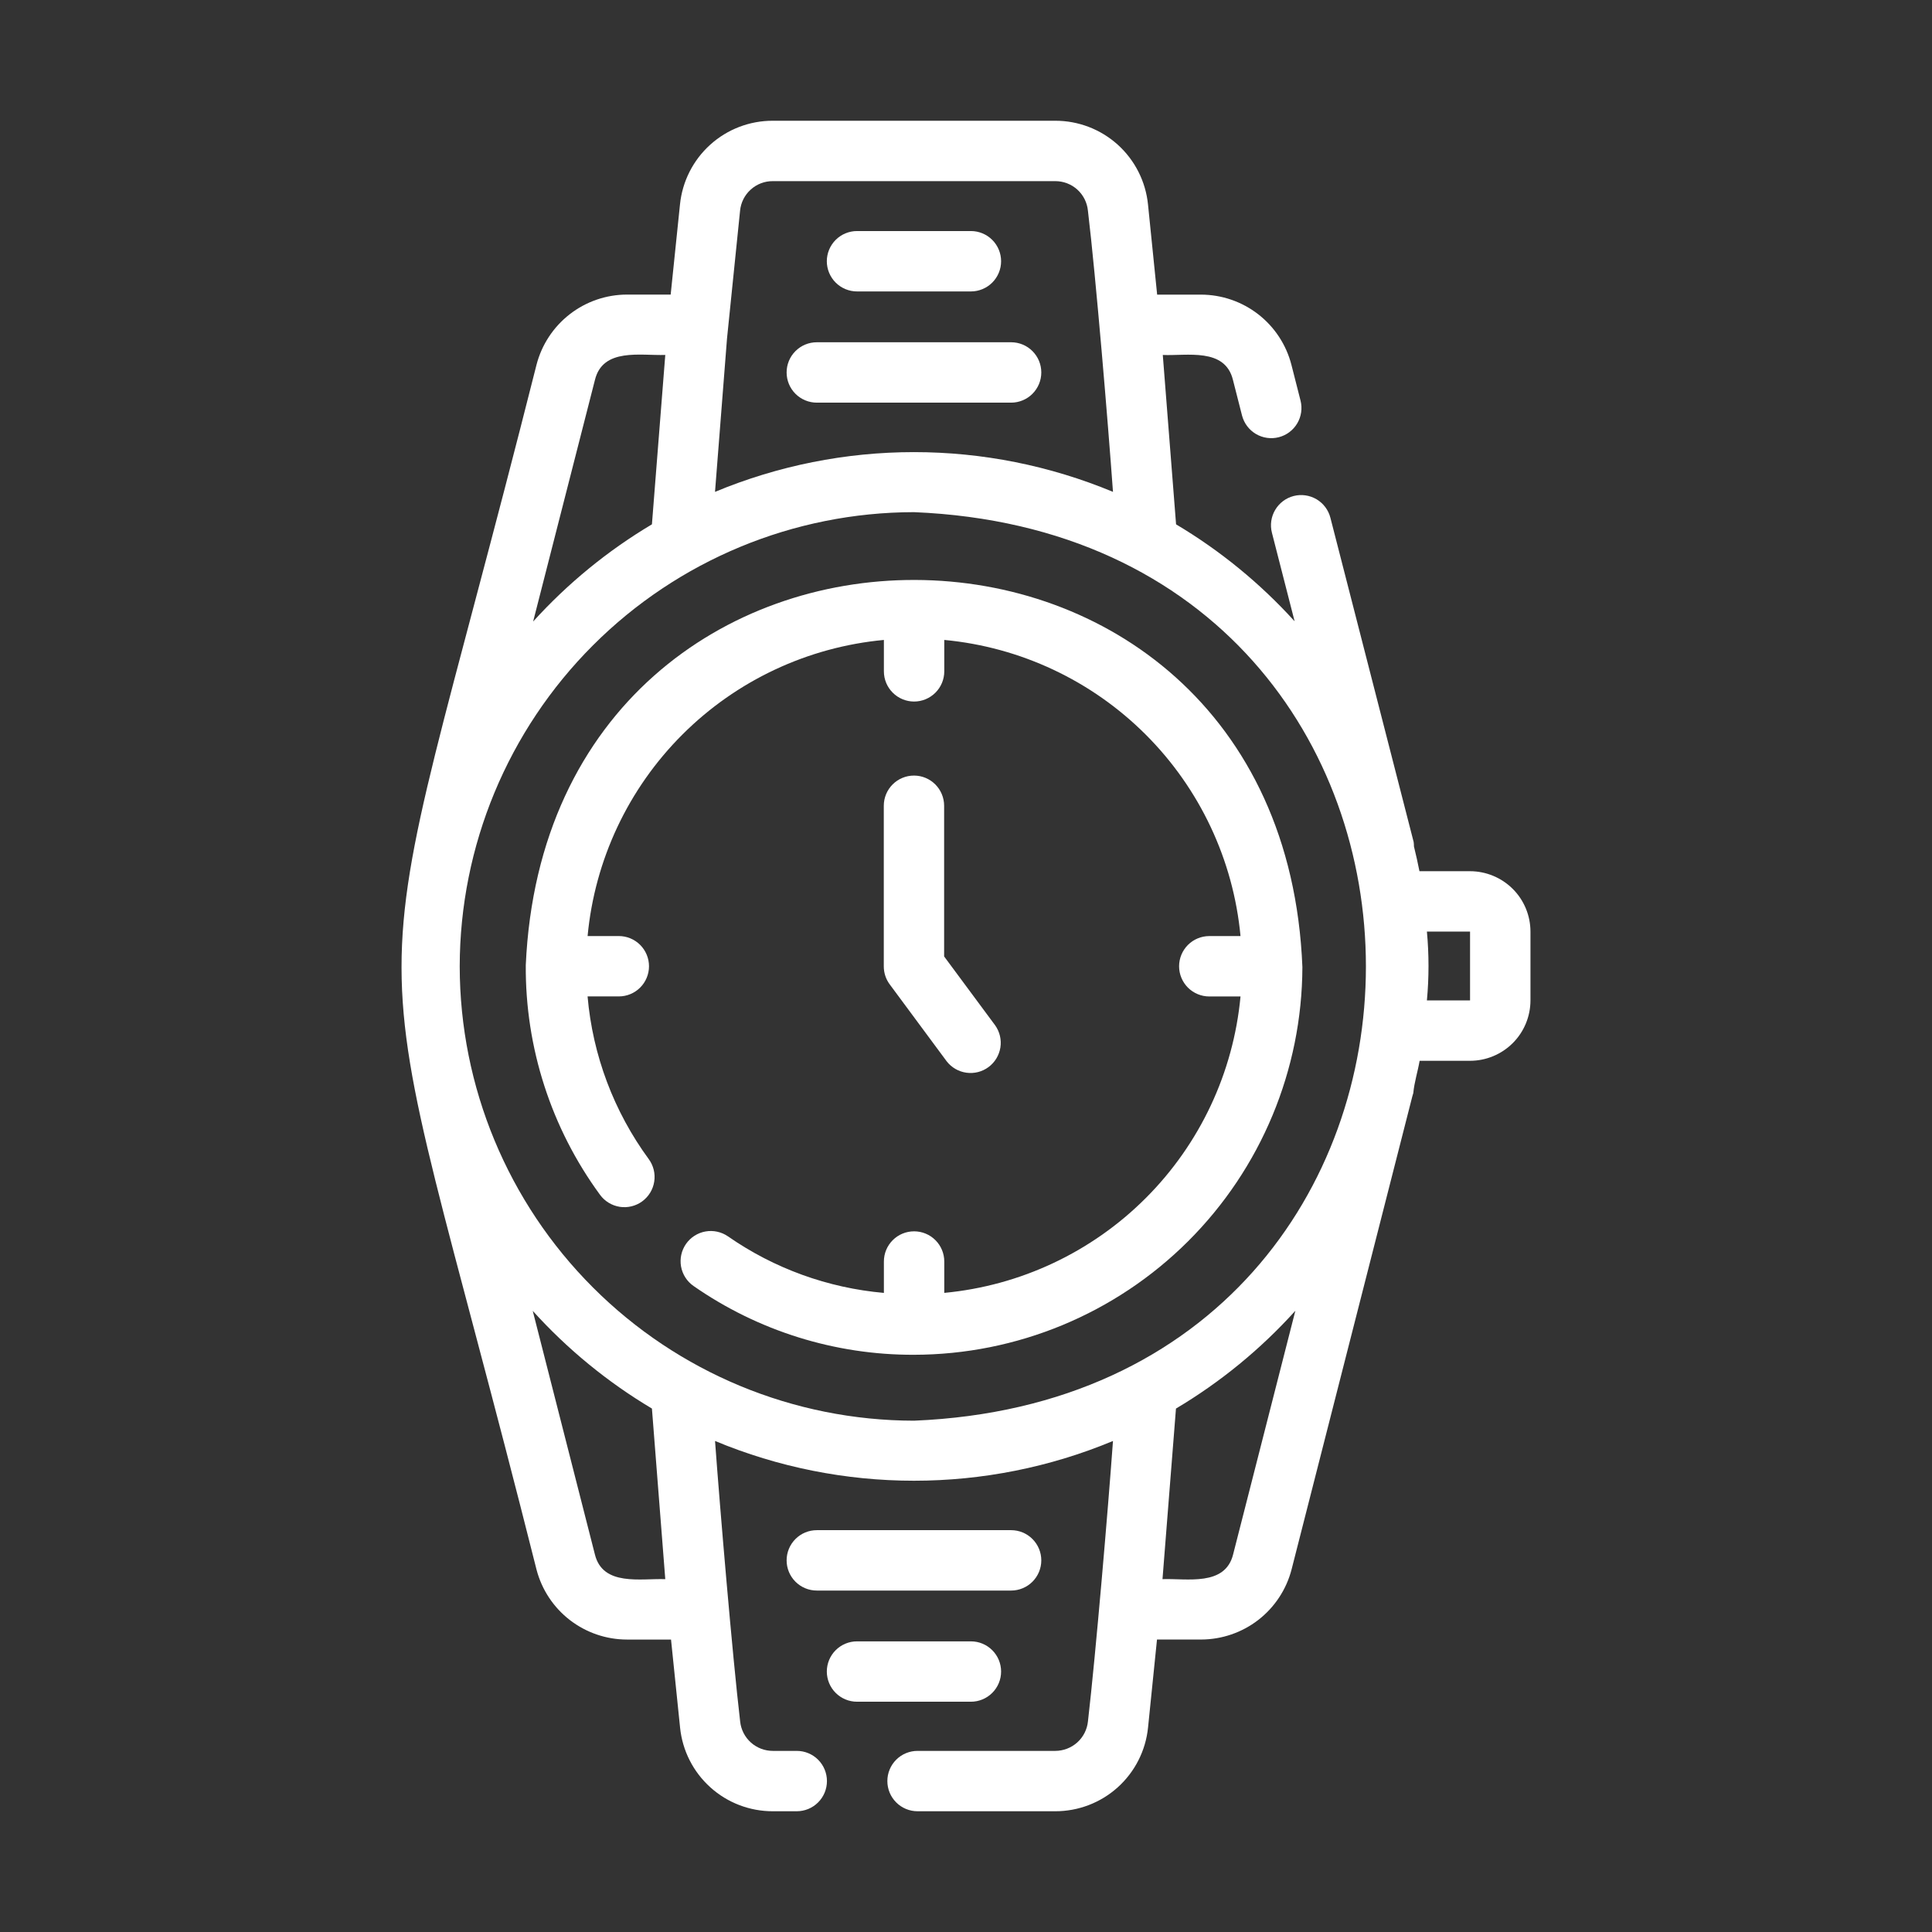 <svg width="78" height="78" viewBox="0 0 78 78" fill="none" xmlns="http://www.w3.org/2000/svg">
<rect x="0" y="0" width="78" height="78" fill="#333333" stroke="none"/>
<path d="M52.581 39.043C51.747 18.263 22.164 18.173 21.227 38.963C21.203 42.297 22.254 45.549 24.225 48.238C24.416 48.499 24.703 48.673 25.023 48.723C25.342 48.772 25.668 48.692 25.929 48.501C26.19 48.31 26.364 48.023 26.413 47.704C26.463 47.384 26.383 47.058 26.192 46.797C24.783 44.875 23.928 42.603 23.722 40.228H24.983C25.306 40.228 25.616 40.1 25.845 39.871C26.073 39.643 26.202 39.333 26.202 39.01C26.202 38.687 26.073 38.377 25.845 38.148C25.616 37.919 25.306 37.791 24.983 37.791H23.723C24.011 34.717 25.364 31.84 27.549 29.657C29.733 27.474 32.611 26.123 35.685 25.836V27.104C35.685 27.427 35.813 27.737 36.042 27.965C36.27 28.194 36.581 28.323 36.904 28.323C37.227 28.323 37.537 28.194 37.766 27.965C37.994 27.737 38.123 27.427 38.123 27.104V25.836C41.197 26.124 44.074 27.477 46.257 29.659C48.441 31.842 49.794 34.718 50.083 37.792H48.822C48.499 37.792 48.189 37.921 47.96 38.149C47.732 38.378 47.603 38.688 47.603 39.011C47.603 39.334 47.732 39.644 47.96 39.873C48.189 40.101 48.499 40.23 48.822 40.23H50.083C49.795 43.305 48.443 46.184 46.259 48.368C44.075 50.553 41.198 51.907 38.123 52.197V50.93C38.123 50.607 37.994 50.297 37.766 50.069C37.537 49.84 37.227 49.712 36.904 49.712C36.581 49.712 36.27 49.84 36.042 50.069C35.813 50.297 35.685 50.607 35.685 50.93V52.198C33.425 51.999 31.256 51.213 29.393 49.917C29.127 49.733 28.799 49.661 28.481 49.718C28.163 49.775 27.88 49.956 27.695 50.222C27.511 50.487 27.439 50.815 27.496 51.133C27.553 51.451 27.734 51.734 28 51.919C30.61 53.736 33.717 54.706 36.898 54.696C41.051 54.691 45.032 53.042 47.972 50.108C50.911 47.174 52.568 43.196 52.581 39.043Z" fill="white"/>
<path d="M36.9 31.312C36.577 31.312 36.267 31.44 36.038 31.669C35.809 31.898 35.681 32.208 35.681 32.531V39.016C35.681 39.277 35.764 39.531 35.92 39.741L38.218 42.845C38.413 43.098 38.7 43.264 39.016 43.308C39.332 43.352 39.653 43.271 39.909 43.081C40.166 42.891 40.337 42.608 40.388 42.292C40.438 41.977 40.362 41.655 40.177 41.395L38.117 38.614V32.531C38.117 32.208 37.989 31.898 37.76 31.669C37.532 31.44 37.223 31.312 36.9 31.312ZM32.977 16.256H40.822C41.145 16.256 41.455 16.127 41.683 15.899C41.912 15.67 42.04 15.36 42.04 15.037C42.04 14.713 41.912 14.403 41.683 14.175C41.455 13.946 41.145 13.818 40.822 13.818H32.977C32.653 13.818 32.343 13.946 32.115 14.175C31.886 14.403 31.758 14.713 31.758 15.037C31.758 15.36 31.886 15.67 32.115 15.899C32.343 16.127 32.653 16.256 32.977 16.256ZM34.6 11.766H39.198C39.522 11.766 39.831 11.637 40.06 11.409C40.289 11.18 40.417 10.87 40.417 10.547C40.417 10.224 40.289 9.914 40.06 9.685C39.831 9.457 39.522 9.328 39.198 9.328H34.6C34.277 9.328 33.967 9.457 33.738 9.685C33.51 9.914 33.381 10.224 33.381 10.547C33.381 10.87 33.51 11.18 33.738 11.409C33.967 11.637 34.277 11.766 34.6 11.766ZM42.04 62.996C42.04 62.673 41.912 62.363 41.683 62.134C41.455 61.905 41.145 61.777 40.822 61.777H32.977C32.653 61.777 32.343 61.905 32.115 62.134C31.886 62.363 31.758 62.673 31.758 62.996C31.758 63.319 31.886 63.629 32.115 63.858C32.343 64.086 32.653 64.215 32.977 64.215H40.822C41.145 64.215 41.455 64.086 41.683 63.858C41.912 63.629 42.04 63.319 42.04 62.996ZM40.417 67.484C40.417 67.161 40.289 66.851 40.06 66.623C39.831 66.394 39.522 66.266 39.198 66.266H34.6C34.277 66.266 33.967 66.394 33.738 66.623C33.51 66.851 33.381 67.161 33.381 67.484C33.381 67.808 33.51 68.118 33.738 68.346C33.967 68.575 34.277 68.703 34.6 68.703H39.198C39.522 68.703 39.831 68.575 40.06 68.346C40.289 68.118 40.417 67.808 40.417 67.484Z" fill="white"/>
<path d="M59.35 35.173H57.307C57.241 34.838 57.167 34.505 57.085 34.174C57.085 34.113 57.081 34.053 57.073 33.993L53.712 20.904C53.632 20.591 53.431 20.322 53.153 20.157C52.875 19.993 52.542 19.945 52.229 20.025C51.916 20.105 51.648 20.307 51.483 20.585C51.318 20.863 51.27 21.195 51.351 21.509L52.267 25.083C50.875 23.548 49.262 22.229 47.481 21.169L46.945 14.331C47.922 14.374 49.458 14.027 49.778 15.34L50.145 16.779C50.227 17.09 50.428 17.357 50.705 17.521C50.983 17.684 51.313 17.732 51.626 17.652C51.938 17.573 52.206 17.373 52.371 17.096C52.536 16.82 52.585 16.489 52.507 16.177L52.14 14.736C51.933 13.924 51.461 13.204 50.8 12.69C50.138 12.176 49.324 11.896 48.486 11.895H46.717L46.348 8.255C46.254 7.327 45.819 6.467 45.127 5.842C44.435 5.218 43.535 4.873 42.602 4.875H31.198C30.266 4.873 29.366 5.217 28.674 5.842C27.982 6.466 27.547 7.326 27.453 8.253L27.077 11.893H25.312C24.474 11.894 23.661 12.174 23 12.688C22.339 13.202 21.867 13.921 21.659 14.732C14.379 43.586 14.41 34.542 21.662 63.373C21.873 64.18 22.346 64.895 23.006 65.405C23.667 65.915 24.477 66.192 25.312 66.193H27.091L27.457 69.753C27.552 70.68 27.988 71.538 28.681 72.161C29.373 72.785 30.273 73.128 31.205 73.125H32.167C32.491 73.125 32.801 72.997 33.029 72.768C33.258 72.54 33.386 72.23 33.386 71.906C33.386 71.583 33.258 71.273 33.029 71.044C32.801 70.816 32.491 70.688 32.167 70.688H31.205C30.877 70.689 30.56 70.569 30.315 70.35C30.071 70.131 29.917 69.829 29.882 69.503C29.568 66.817 29.068 60.917 28.868 58.176C31.414 59.236 34.144 59.781 36.901 59.781C39.658 59.781 42.388 59.236 44.934 58.176C44.735 60.933 44.238 66.784 43.923 69.501C43.889 69.827 43.735 70.129 43.491 70.348C43.246 70.567 42.929 70.688 42.601 70.688H37.044C36.72 70.688 36.41 70.816 36.182 71.044C35.953 71.273 35.825 71.583 35.825 71.906C35.825 72.23 35.953 72.54 36.182 72.768C36.41 72.997 36.72 73.125 37.044 73.125H42.601C43.533 73.127 44.433 72.783 45.125 72.16C45.818 71.536 46.254 70.677 46.349 69.75L46.711 66.192H48.493C49.328 66.19 50.14 65.912 50.801 65.401C51.461 64.889 51.934 64.173 52.144 63.364L57.021 44.257L57.059 44.13C57.099 43.69 57.238 43.268 57.314 42.827H59.352C59.998 42.826 60.617 42.569 61.075 42.112C61.532 41.655 61.788 41.036 61.789 40.389V37.611C61.788 36.964 61.532 36.345 61.075 35.888C60.617 35.431 59.997 35.174 59.35 35.173ZM31.198 7.313H42.602C42.931 7.312 43.249 7.433 43.493 7.653C43.737 7.874 43.89 8.177 43.922 8.504C44.246 11.205 44.736 17.105 44.934 19.858C42.388 18.799 39.658 18.253 36.9 18.253C34.143 18.253 31.413 18.799 28.867 19.858L29.351 13.671L29.879 8.503C29.911 8.176 30.065 7.873 30.309 7.653C30.553 7.433 30.87 7.311 31.198 7.313ZM24.019 15.34C24.338 14.031 25.871 14.365 26.859 14.33L26.32 21.169C24.535 22.231 22.919 23.554 21.524 25.093L24.019 15.34ZM26.859 63.755C25.878 63.719 24.341 64.053 24.019 62.762L21.508 52.923C22.906 54.47 24.528 55.8 26.32 56.867L26.859 63.755ZM18.56 39.017C18.566 34.154 20.5 29.493 23.938 26.055C27.377 22.616 32.038 20.683 36.901 20.677C61.231 21.685 61.224 56.354 36.901 57.357C32.039 57.351 27.377 55.417 23.939 51.979C20.5 48.541 18.566 43.88 18.56 39.017ZM49.785 62.753C49.463 64.056 47.916 63.719 46.933 63.754L47.477 56.868C49.273 55.8 50.897 54.469 52.297 52.919L49.785 62.753ZM59.35 40.389H57.608C57.694 39.465 57.694 38.535 57.608 37.611H59.35V40.389Z" fill="white"/>
</svg>
